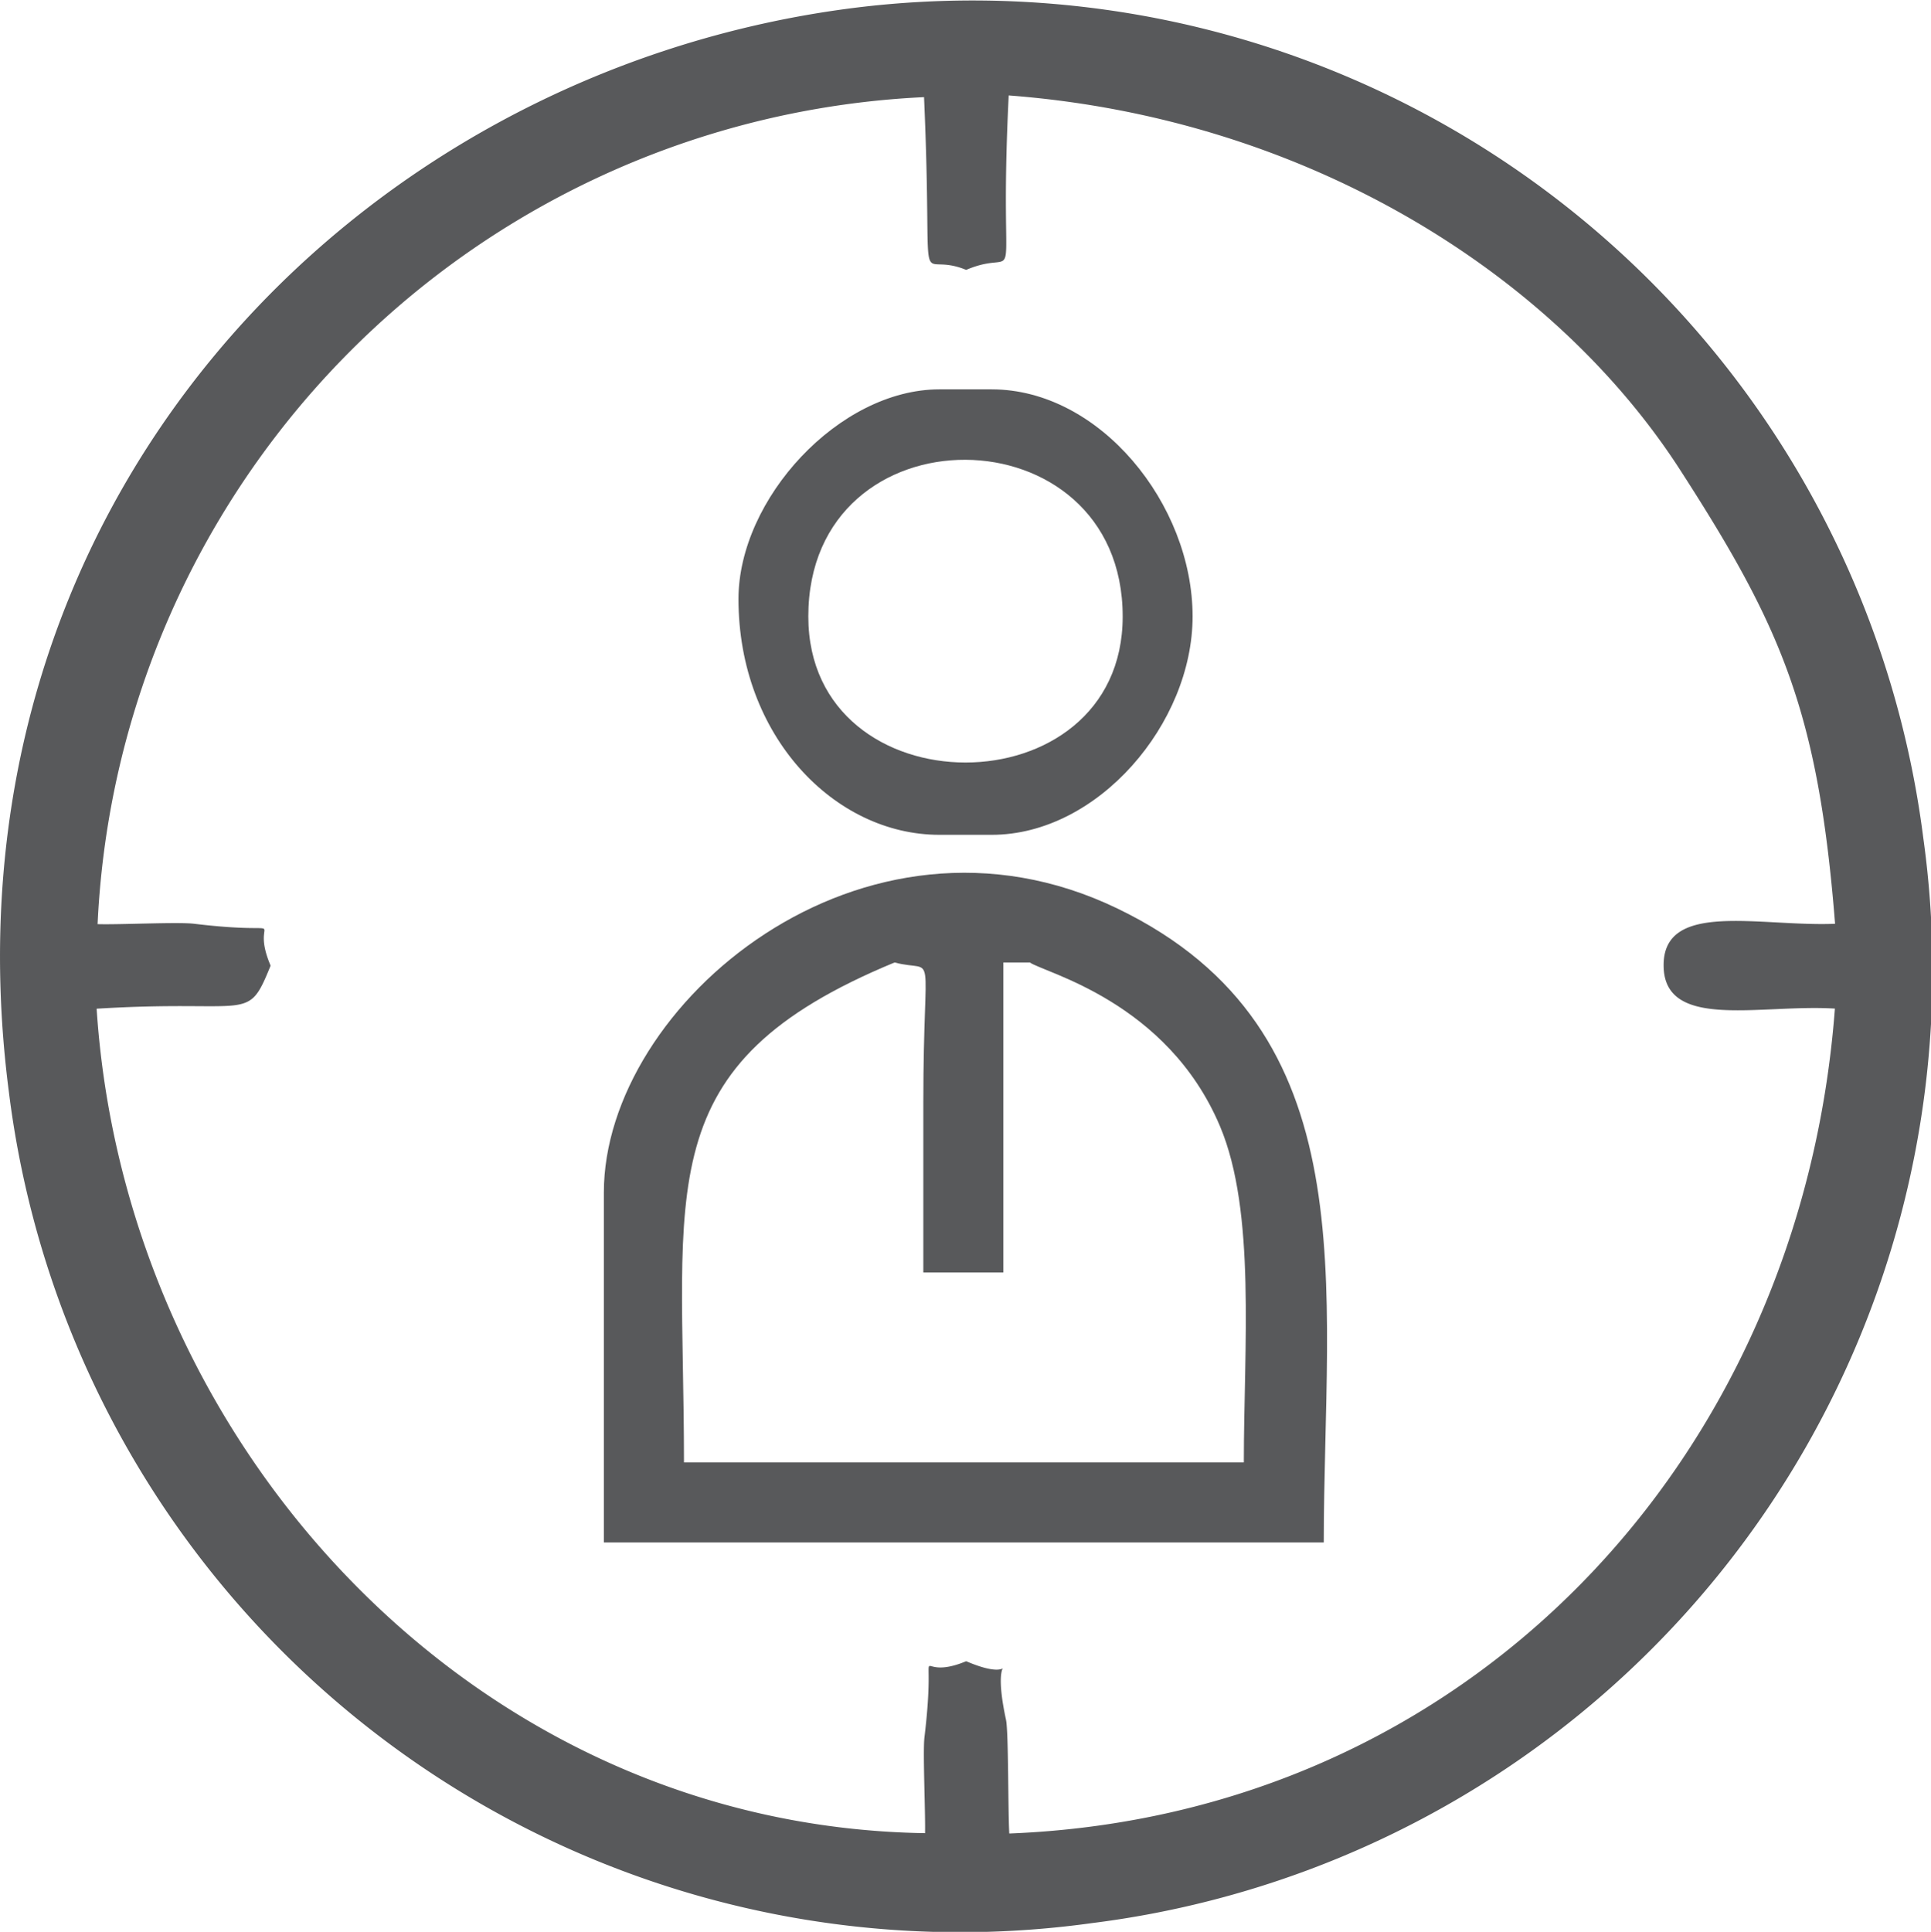 <svg xmlns="http://www.w3.org/2000/svg" width="54.496" height="54.514" viewBox="0 0 54.496 54.514"><defs><style>.a{fill:#58595b;fill-rule:evenodd;}</style></defs><path class="a" d="M28.7,3.726C14.509,5.495,2.667,17.843,4.795,34.31A27.05,27.05,0,0,0,35.368,57.776,27.089,27.089,0,0,0,58.824,27.153,27.04,27.04,0,0,0,28.7,3.726M7.3,29.588A24.5,24.5,0,0,1,30.624,6.251c.27,6.149-.3,4.263,1.189,4.875,1.679-.716.9,1.185,1.2-4.923,8.436.639,15.4,5.065,18.947,10.564,2.844,4.407,3.9,6.8,4.375,12.811-2.128.086-4.85-.665-4.839,1.18s2.737,1.081,4.834,1.213c-.963,12.768-10.394,22.773-23.3,23.278-.039-.628-.019-2.864-.093-3.209-.52-2.424.65-.893-1.124-1.653-1.6.665-.8-1-1.178,2.152-.048.406.03,2.1.017,2.7C17.919,55.043,8.078,44.3,7.273,31.974c4.39-.27,4.241.429,4.91-1.215-.665-1.56.87-.818-2.15-1.181C9.573,29.521,7.948,29.607,7.3,29.588Z" transform="translate(-4.546 -3.51)"/><path class="a" d="M116.39,68.386c0,3.852,2.7,6.654,5.668,6.654h1.48c3,0,5.668-3.145,5.668-6.162,0-3.17-2.62-6.408-5.668-6.408h-1.48c-2.827,0-5.668,3.09-5.668,5.916m1.971.494c0-5.939,8.872-5.855,8.872,0C127.233,74.373,118.361,74.373,118.361,68.88Z" transform="translate(-95.549 -51.483)"/><path class="a" d="M110.509,136.69c-7.2-3.479-14.5,2.706-14.5,8.009v9.876h20.317C116.329,147.31,117.616,140.124,110.509,136.69Zm-2.482,1.517c.4.289,3.88,1.094,5.37,4.623,1.019,2.413.673,6.228.673,9.487h-15.8c0-7.811-1.049-11.218,5.944-14.108,1.217.324.812-.648.811,3.949v4.8h2.257v-8.749h.73" transform="translate(-78.967 -111.05)"/></svg>